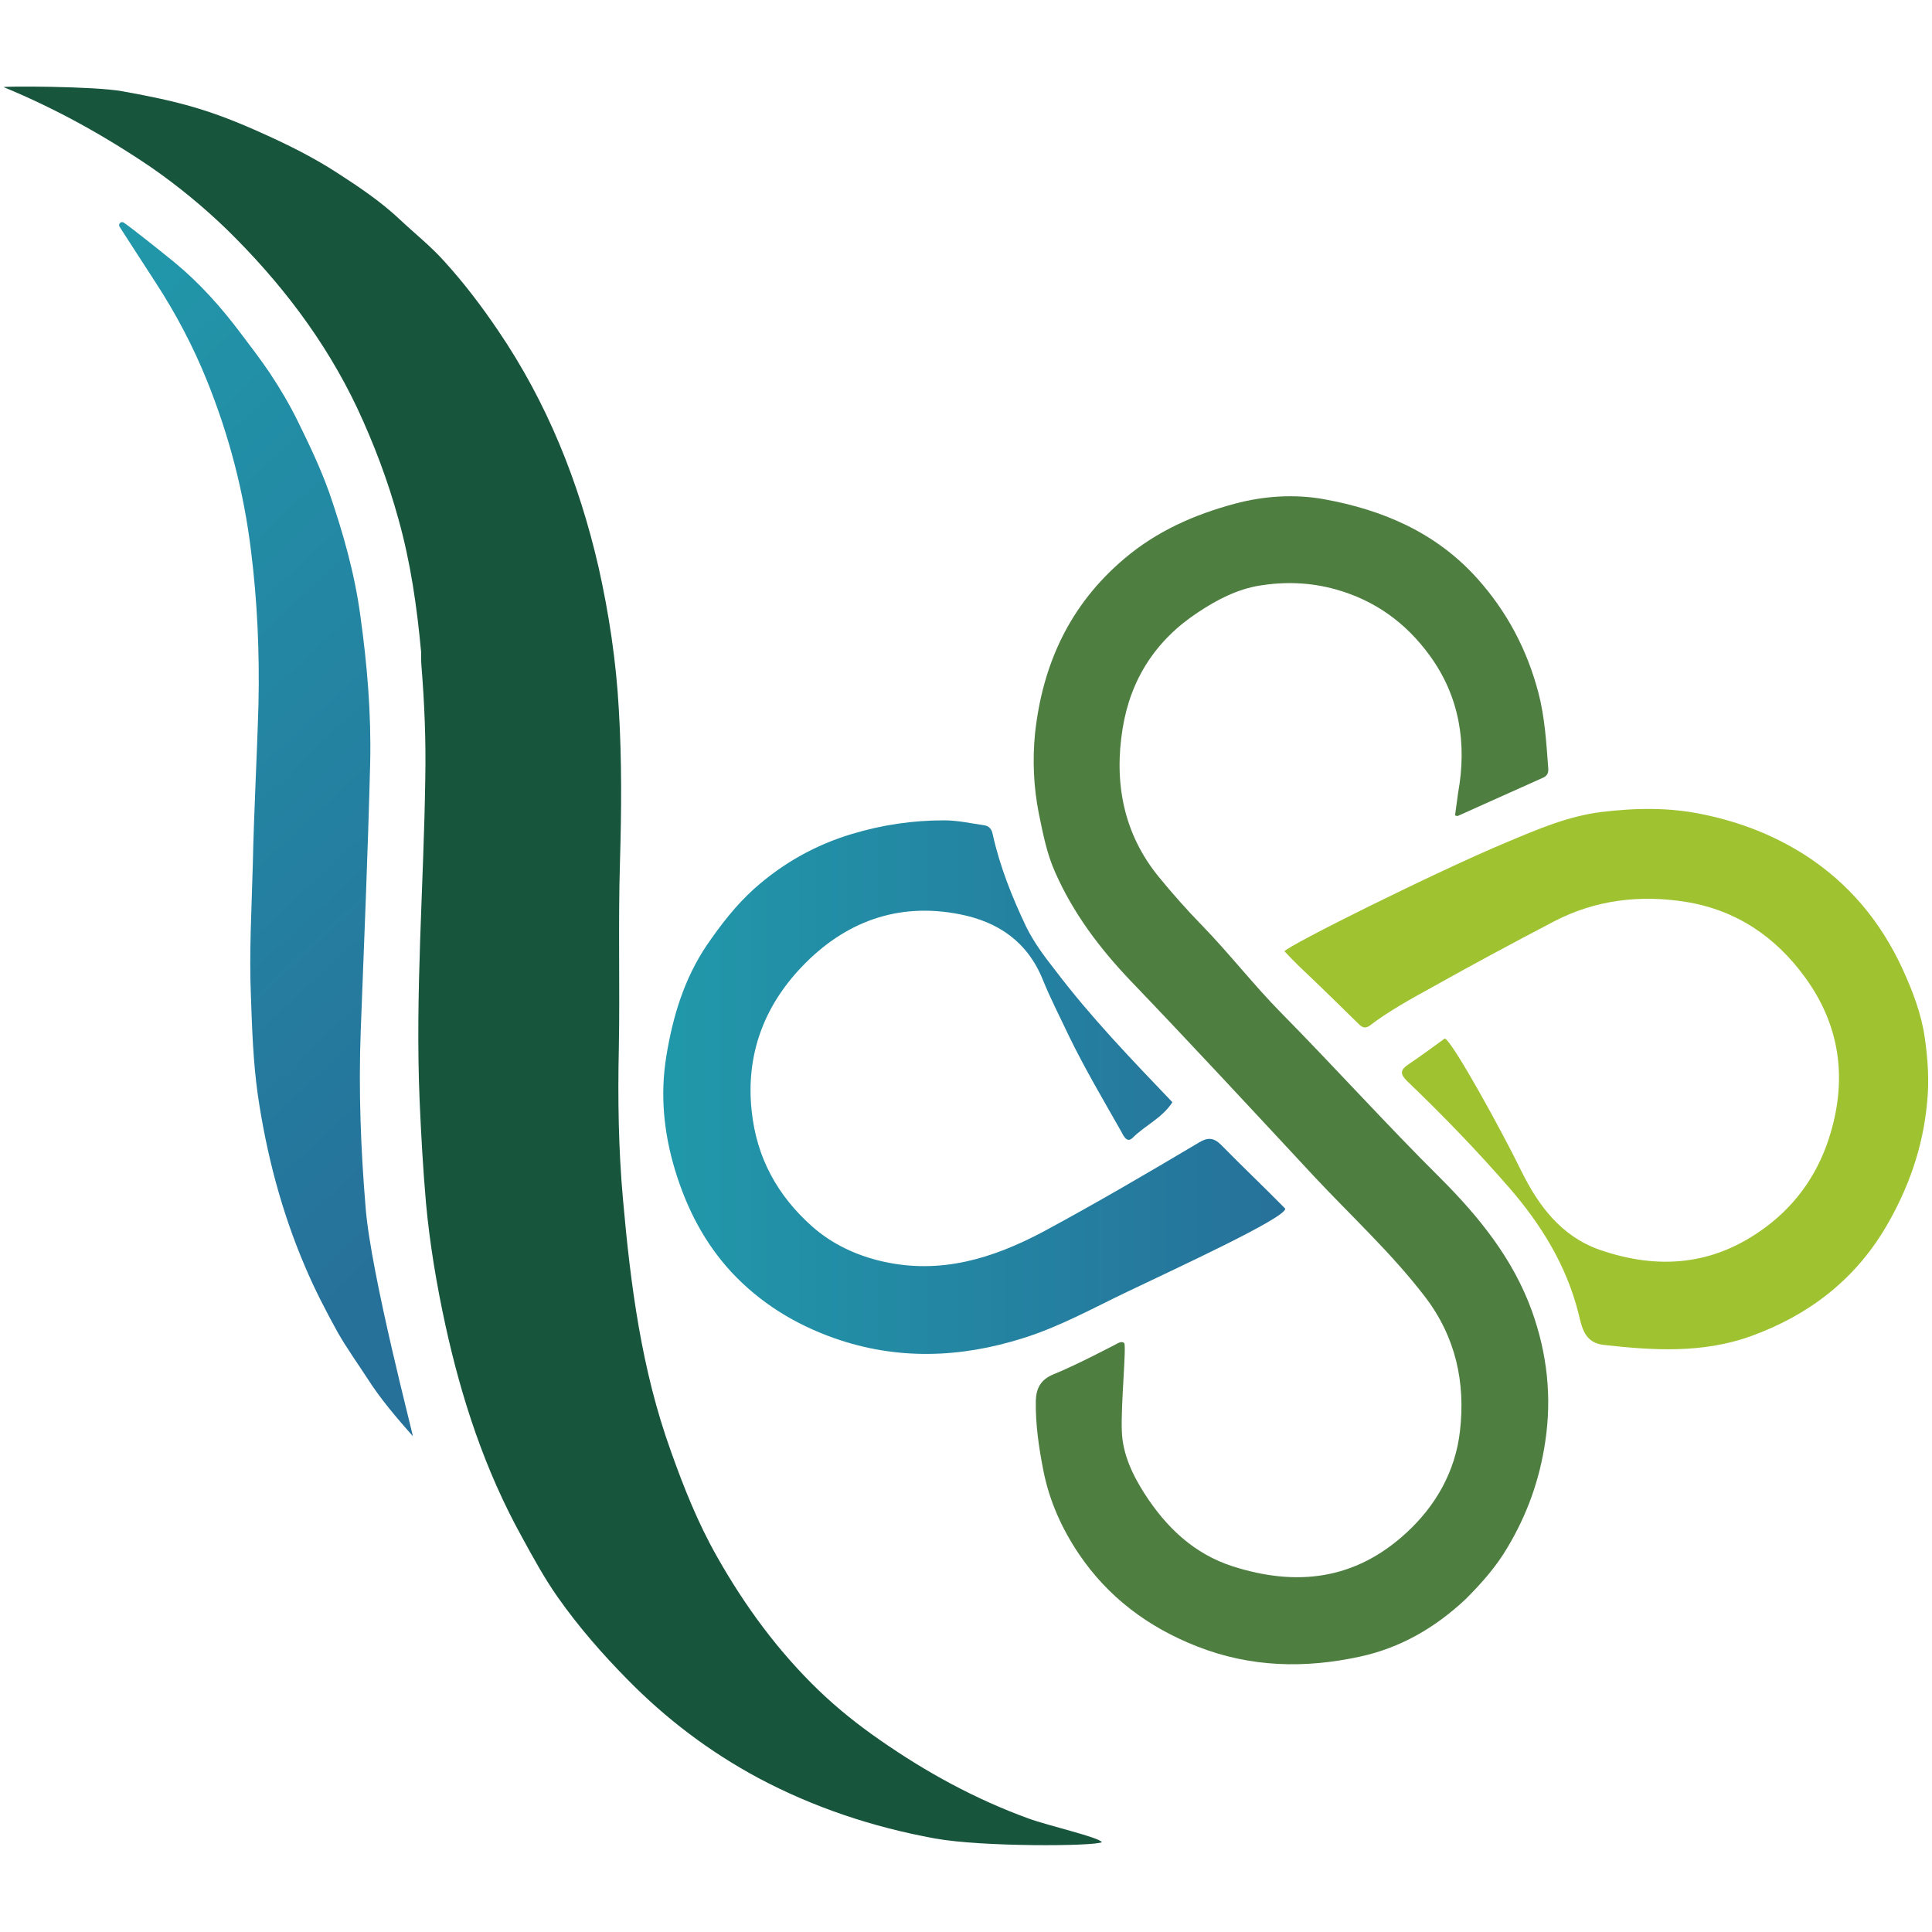 <?xml version="1.0" encoding="UTF-8"?> <svg xmlns="http://www.w3.org/2000/svg" xmlns:xlink="http://www.w3.org/1999/xlink" version="1.1" id="Layer_1" x="0px" y="0px" width="512px" height="512px" viewBox="0 0 512 512" style="enable-background:new 0 0 512 512;" xml:space="preserve"> <style type="text/css"> .st0{fill:#18553D;} .st1{fill:#4E7F41;} .st2{fill:url(#SVGID_1_);} .st3{fill:#9FC231;} .st4{fill:url(#SVGID_2_);} </style> <g> <path class="st0" d="M106,58.2c3.8,3.6,8,6.9,11.6,10.9c5.3,5.8,10,12,14.4,18.5c13,19.1,21.4,40.1,26.6,62.6 c2.8,12.5,4.7,25.1,5.4,37.9c0.8,13.4,0.7,26.8,0.3,40.3c-0.5,16.4,0,32.9-0.3,49.3c-0.3,13.4-0.1,26.9,1.1,40.2 c2,22.6,4.9,45.1,12.7,66.7c3.4,9.6,7.2,19.1,12.2,27.9c7.4,13.1,16.2,25.1,27,35.5c5,4.8,10.5,9.2,16.3,13.2 c12.2,8.5,25.2,15.6,39.2,20.7c5.5,2,18.8,5,19.5,6.3c-2,1.1-31.7,1.3-44.3-1c-16.4-3-32.1-8.2-46.9-16.1 c-12.8-6.9-24.3-15.6-34.5-26c-6.7-6.8-12.9-13.9-18.4-21.7c-3.6-5.1-6.6-10.6-9.6-16.1c-9.8-17.7-16-36.6-20.3-56.3 c-2.3-10.6-4.1-21.3-5.1-32.1c-0.8-9.1-1.3-18.2-1.7-27.3c-1.2-28.5,1.1-56.8,1.5-85.2c0.2-9.9-0.2-19.9-1-29.8 c-0.1-1.2-0.1-2.4-0.1-3.8c-1.1-12-2.8-23.8-6-35.2c-2.8-10.2-6.5-20-11-29.6c-8.5-17.9-20.4-33.4-34.5-47.2 c-6.2-6-12.9-11.5-20.1-16.5C27.6,35.9,14.8,28.8,1,23.1c-0.8-0.3,24-0.3,31.5,1.1c15,2.7,23.3,4.9,37.2,11.2 c6.7,3,13.3,6.3,19.5,10.3C95.1,49.5,100.9,53.4,106,58.2"></path> <path class="st1" d="M297.9,355.9c0.7,0.5-0.9,16.3-0.6,23.4c0.2,6,2.8,11.5,6,16.5c5.7,8.9,13.1,16,23.4,19.3 c16.9,5.4,32.4,3.6,45.9-8.8c8-7.3,13.1-16.5,14.3-27c1.5-12.9-1.1-25-9.3-35.7c-8.9-11.6-19.6-21.4-29.5-32 c-16.1-17.3-32.2-34.7-48.5-51.7c-8.2-8.6-15.2-17.9-20-28.8c-2.2-4.9-3.2-10.2-4.3-15.5c-1.4-7.1-1.7-14.2-1-21.3 c2-18.3,9.2-34,23.6-46.2c8.6-7.3,18.5-11.7,29.3-14.6c7.8-2.1,16-2.6,23.7-1.2c15.4,2.8,29.5,8.7,40.5,20.9 c8,8.9,13.3,19,16.3,30.4c1.7,6.5,2.1,13.3,2.6,20c0.1,1.3-0.3,2.1-1.6,2.6c-7.4,3.3-14.9,6.7-22.3,10c-0.2,0.1-0.4,0-0.8-0.1 c0.3-2,0.5-3.9,0.8-5.9c2.4-13.2,0.4-25.7-7.6-36.6c-6.2-8.5-14.4-14.5-24.8-17.4c-6.8-1.9-13.5-2.1-20.3-1c-5.9,1-11.1,3.7-16.1,7 c-11.3,7.4-18,17.8-20.1,30.9c-2.3,14.3,0.2,27.8,9.6,39.3c3.6,4.4,7.4,8.7,11.4,12.8c7.3,7.5,13.7,15.8,21,23.2 c14.2,14.4,27.8,29.5,42.2,43.8c10.2,10.2,19.3,21.4,24.3,35.3c4,11.2,5.3,22.7,3.5,34.6c-1.5,10.1-4.8,19.3-10,28 c-3,5.1-6.8,9.4-11.1,13.7c-8.1,7.6-17.3,12.9-27.9,15.2c-14.6,3.2-29.1,2.9-43.3-2.7c-13-5.1-23.6-13.1-31.3-24.5 c-4.5-6.7-7.8-14-9.4-22.1c-1.2-6.1-2.1-12.2-2-18.5c0.1-3.3,1.3-5.6,4.7-7c5.8-2.3,16.8-8.1,16.8-8.1S297.2,355.3,297.9,355.9"></path> <linearGradient id="SVGID_1_" gradientUnits="userSpaceOnUse" x1="550.219" y1="846.922" x2="838.357" y2="846.922" gradientTransform="matrix(0.682 0.731 -0.731 0.682 217.87 -866.993)"> <stop offset="0" style="stop-color:#2198AA"></stop> <stop offset="0.864" style="stop-color:#26719A"></stop> </linearGradient> <path class="st2" d="M109.4,380.6c-4.4-5-8.6-9.9-12.1-15.4c-2.6-4-5.4-7.9-7.8-12.1c-3.1-5.6-6.1-11.4-8.6-17.3 c-6.3-14.7-10.3-30-12.6-45.8c-1.2-8.6-1.5-17.2-1.8-25.9c-0.5-11.7,0.2-23.4,0.5-35.1c0.3-14.2,1.1-28.3,1.5-42.5 c0.3-13.6-0.3-27.2-2-40.7c-1.9-15.5-5.8-30.4-11.6-44.8c-3.7-9.2-8.3-17.9-13.7-26.2c-3.2-4.9-9.5-14.7-9.5-14.7 c-0.5-0.7,0.4-1.6,1.1-1.1c1.7,1.1,10.6,8.2,13.4,10.5C52.9,75,58.7,81.5,64,88.6c2.5,3.3,5.1,6.7,7.4,10.1 c2.8,4.2,5.4,8.6,7.6,13.1c3,6.1,5.9,12.2,8.2,18.6c3.7,10.7,6.8,21.6,8.3,32.8c1.8,12.9,2.9,25.9,2.6,39 c-0.6,23.7-1.6,47.3-2.5,70.9c-0.6,15.7,0,31.4,1.3,47C98.3,337.8,109.7,381,109.4,380.6z"></path> <path class="st3" d="M344.2,256c-1.4-1.4-2.6-2.6-3.8-3.9c0.9-1.5,40-21,58.9-28.9c8.1-3.4,16.2-6.9,25-8 c9.1-1.1,18.2-1.3,27.4,0.7c9.5,2,18.3,5.4,26.5,10.6c11.7,7.5,20.2,17.7,26,30.3c2.7,5.9,5,11.9,5.9,18.3 c0.8,5.6,1.2,11.3,0.6,17.1c-1.1,12-5,22.9-11,33.1c-8.3,14-20.5,23.3-35.7,28.8c-12.8,4.6-25.9,3.8-39.1,2.3 c-5.1-0.6-5.7-4.8-6.6-8.4c-3.2-12.7-9.9-23.5-18.3-33.2c-8.6-9.9-17.7-19.3-27.2-28.4c-1.8-1.8-1.7-2.9,0.4-4.3 c3.3-2.2,6.5-4.6,9.7-6.9c2.1,0.9,15.2,24.7,20.3,35.2c4.5,9.1,10.5,17.2,20.7,20.8c15.6,5.4,30.3,4.2,43.9-5.9 c8.8-6.5,14.5-15.2,17.4-25.3c4.2-14.4,2.4-28.2-6.7-40.8c-8-11.1-18.6-18.1-31.8-20.2c-11.9-1.9-23.8-0.6-34.9,5.2 c-10.9,5.7-21.7,11.5-32.4,17.5c-5.6,3.1-11.3,6.2-16.4,10.1c-1.4,1-2.2,0.3-3.1-0.6C354.7,266.1,349.6,261.1,344.2,256z"></path> <linearGradient id="SVGID_2_" gradientUnits="userSpaceOnUse" x1="175.816" y1="288.142" x2="340.638" y2="288.142"> <stop offset="0" style="stop-color:#2198AA"></stop> <stop offset="1" style="stop-color:#26719A"></stop> </linearGradient> <path class="st4" d="M340.6,320.3c0.3,2.4-29.5,16.1-42,22.1c-9,4.3-17.8,9.2-27.4,12.2c-16.7,5.3-33.5,5.9-50.2,0 c-10.4-3.7-19.5-9.3-27.1-17.4c-7.2-7.8-11.9-16.9-15-27.1c-3-9.9-4-20-2.3-30.3c1.7-10.4,4.7-20.4,10.7-29.3 c3.7-5.4,7.7-10.6,12.6-15c7.5-6.7,16.2-11.6,25.9-14.5c8-2.4,16-3.6,24.4-3.6c3.6,0,7.1,0.8,10.6,1.3c1.5,0.2,2.1,1.3,2.3,2.5 c1.9,8.5,5.1,16.5,8.8,24.3c2.1,4.3,4.9,8,7.8,11.7c9.4,12.4,20.2,23.6,31,34.9c-2.7,4.2-7.2,6.1-10.5,9.4 c-1.6,1.6-2.5-0.6-3.1-1.7c-4.7-8.3-9.5-16.4-13.7-25c-2.4-5.1-5-10.1-7.1-15.3c-4.1-10-11.8-15.2-21.9-17.2 c-16.6-3.3-30.7,2.1-42,14c-9.9,10.4-14.8,23.2-13.2,38.1c1.3,12.5,6.9,22.5,16,30.6c5.3,4.7,11.7,7.7,18.7,9.3 c15.4,3.5,29.2-0.8,42.6-7.9c13.9-7.5,27.6-15.5,41.2-23.6c2.3-1.4,3.9-1.4,5.9,0.6C329.2,309.1,335,314.6,340.6,320.3"></path> </g> </svg> 